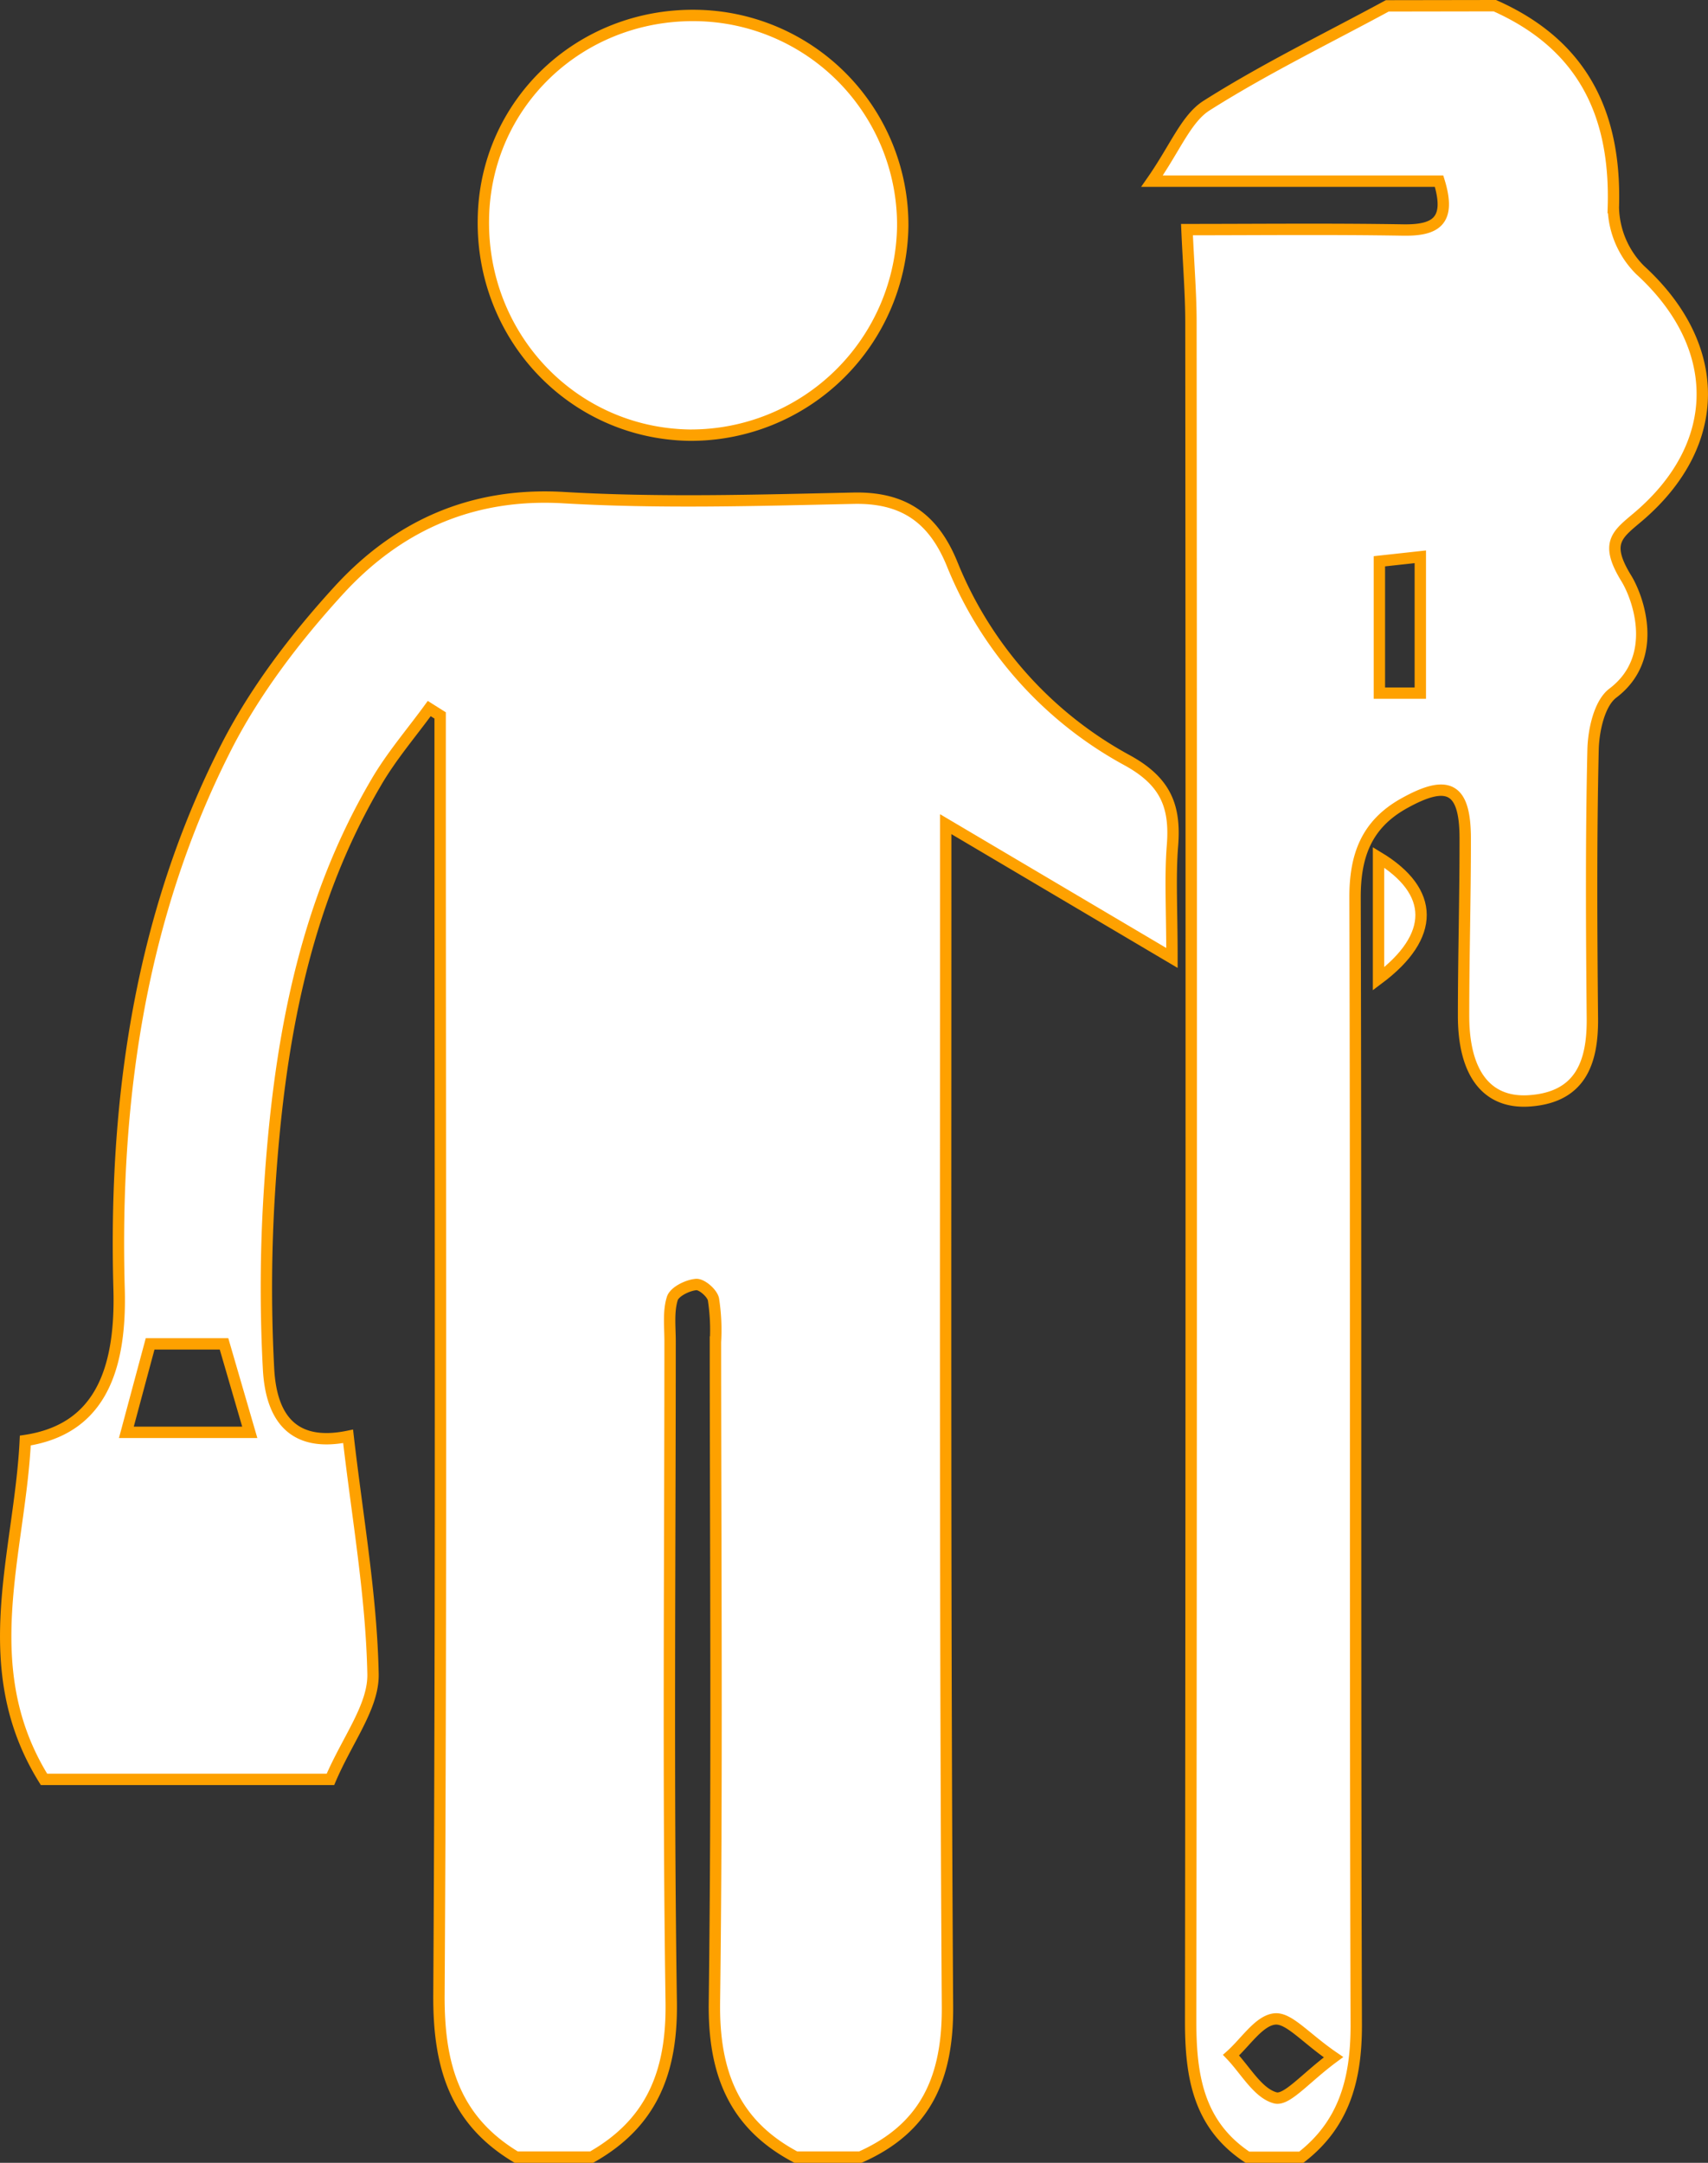 <svg xmlns="http://www.w3.org/2000/svg" viewBox="0 0 300.47 380.36"><rect x="0" y="0" width="300.47" height="380.36" fill="#333333" stroke="none"/><defs><style>.a{fill:#fff;stroke:#fea100;stroke-miterlimit:10;stroke-width:2px;}</style></defs><title>636557-200</title><path class="a" d="M115.57,437.64c-10.88-6.52-13.67-16.19-13.59-28.57.44-71.56.21-143.13.21-214.69V184.1l-1.92-1.21c-3.14,4.31-6.66,8.39-9.34,13C78,217.9,73.8,242.35,72.19,267.35A268.83,268.83,0,0,0,72,299c.41,7.81,3.66,14,14,11.88,1.65,14.37,4.11,28.07,4.38,41.82.11,5.69-4.48,11.46-7.49,18.51H32.5c-12.24-19.68-4.25-39.78-3.29-59.59,12.2-1.84,16.93-11,16.5-26.6-.93-33.14,3.64-65.5,18.86-95.36,5.07-9.94,12.14-19.19,19.7-27.47,10.34-11.33,23.32-17.32,39.54-16.4,17,1,34,.48,51.06.11,8.82-.2,14.07,3.49,17.36,11.5A68.42,68.42,0,0,0,223.08,192c6.77,3.72,8.49,8.1,7.94,15-.44,5.56-.09,11.18-.09,19.75l-39.8-23.53v9.35c0,66.2-.13,132.4.31,198.6.08,12.5-3.8,21.36-15.33,26.47H164.76c-11-5.81-14.47-15-14.32-27.17.5-38.72.19-77.45.18-116.18a35.38,35.38,0,0,0-.35-7.51c-.24-1.11-2.09-2.7-3.07-2.6-1.52.14-3.8,1.27-4.17,2.47-.72,2.31-.39,5-.39,7.49,0,38.72-.38,77.45.2,116.17.19,12.24-3.34,21.3-14,27.33ZM68.7,310.18l-4.53-15.56h-13c-1.32,4.9-2.67,9.93-4.18,15.56Z" transform="translate(-24.76 -58.28)"/><path class="a" d="M287.73,59.28c15.43,6.86,21.36,19,20.85,35.5a16,16,0,0,0,4.72,11C327.78,119,328,136.22,313.15,149c-3.79,3.24-6.23,4.59-2.29,11,2.18,3.56,5.81,14-2.37,20.18-2.37,1.79-3.4,6.53-3.48,9.95-.36,15.74-.27,31.49-.12,47.23.08,7.89-2.16,13.9-11.07,14.52-7.52.52-11.59-4.86-11.59-14.94,0-10.39.3-20.78.29-31.17,0-9-3-10.57-10.88-6.14-6.51,3.68-8.52,9.16-8.5,16.5.19,66.13,0,132.26.21,198.39,0,9.35-2.07,17.26-9.68,23.15h-9.45c-8.67-5.74-10-14.32-10-23.89q.18-149.4.05-298.79c0-5-.42-10-.7-16.33,12.42,0,25.21-.14,38,.07,5.62.09,8.57-1.42,6.35-8.59H227.42c4.11-5.89,6-11,9.6-13.29,10.2-6.46,21.14-11.77,31.79-17.54ZM274.62,156.2l-7.2.79v23.19h7.2ZM259.35,420.07c-5-3.42-7.86-7-10.36-6.72-2.74.29-5.12,4.09-7.66,6.36,2.55,2.67,4.73,6.7,7.78,7.51C251.14,427.76,254.4,423.72,259.35,420.07Z" transform="translate(-24.76 -58.28)"/><path class="a" d="M147.19,61a36.85,36.85,0,0,1,36.38,37A37.29,37.29,0,0,1,146,134.81c-20.51-.35-36.61-17.3-36.2-38.12C110.14,76.5,126.69,60.72,147.19,61Z" transform="translate(-24.76 -58.28)"/><path class="a" d="M267.27,230.42V209.06C277.2,215.06,277.29,222.92,267.27,230.42Z" transform="translate(-24.76 -58.28)"/></svg>
